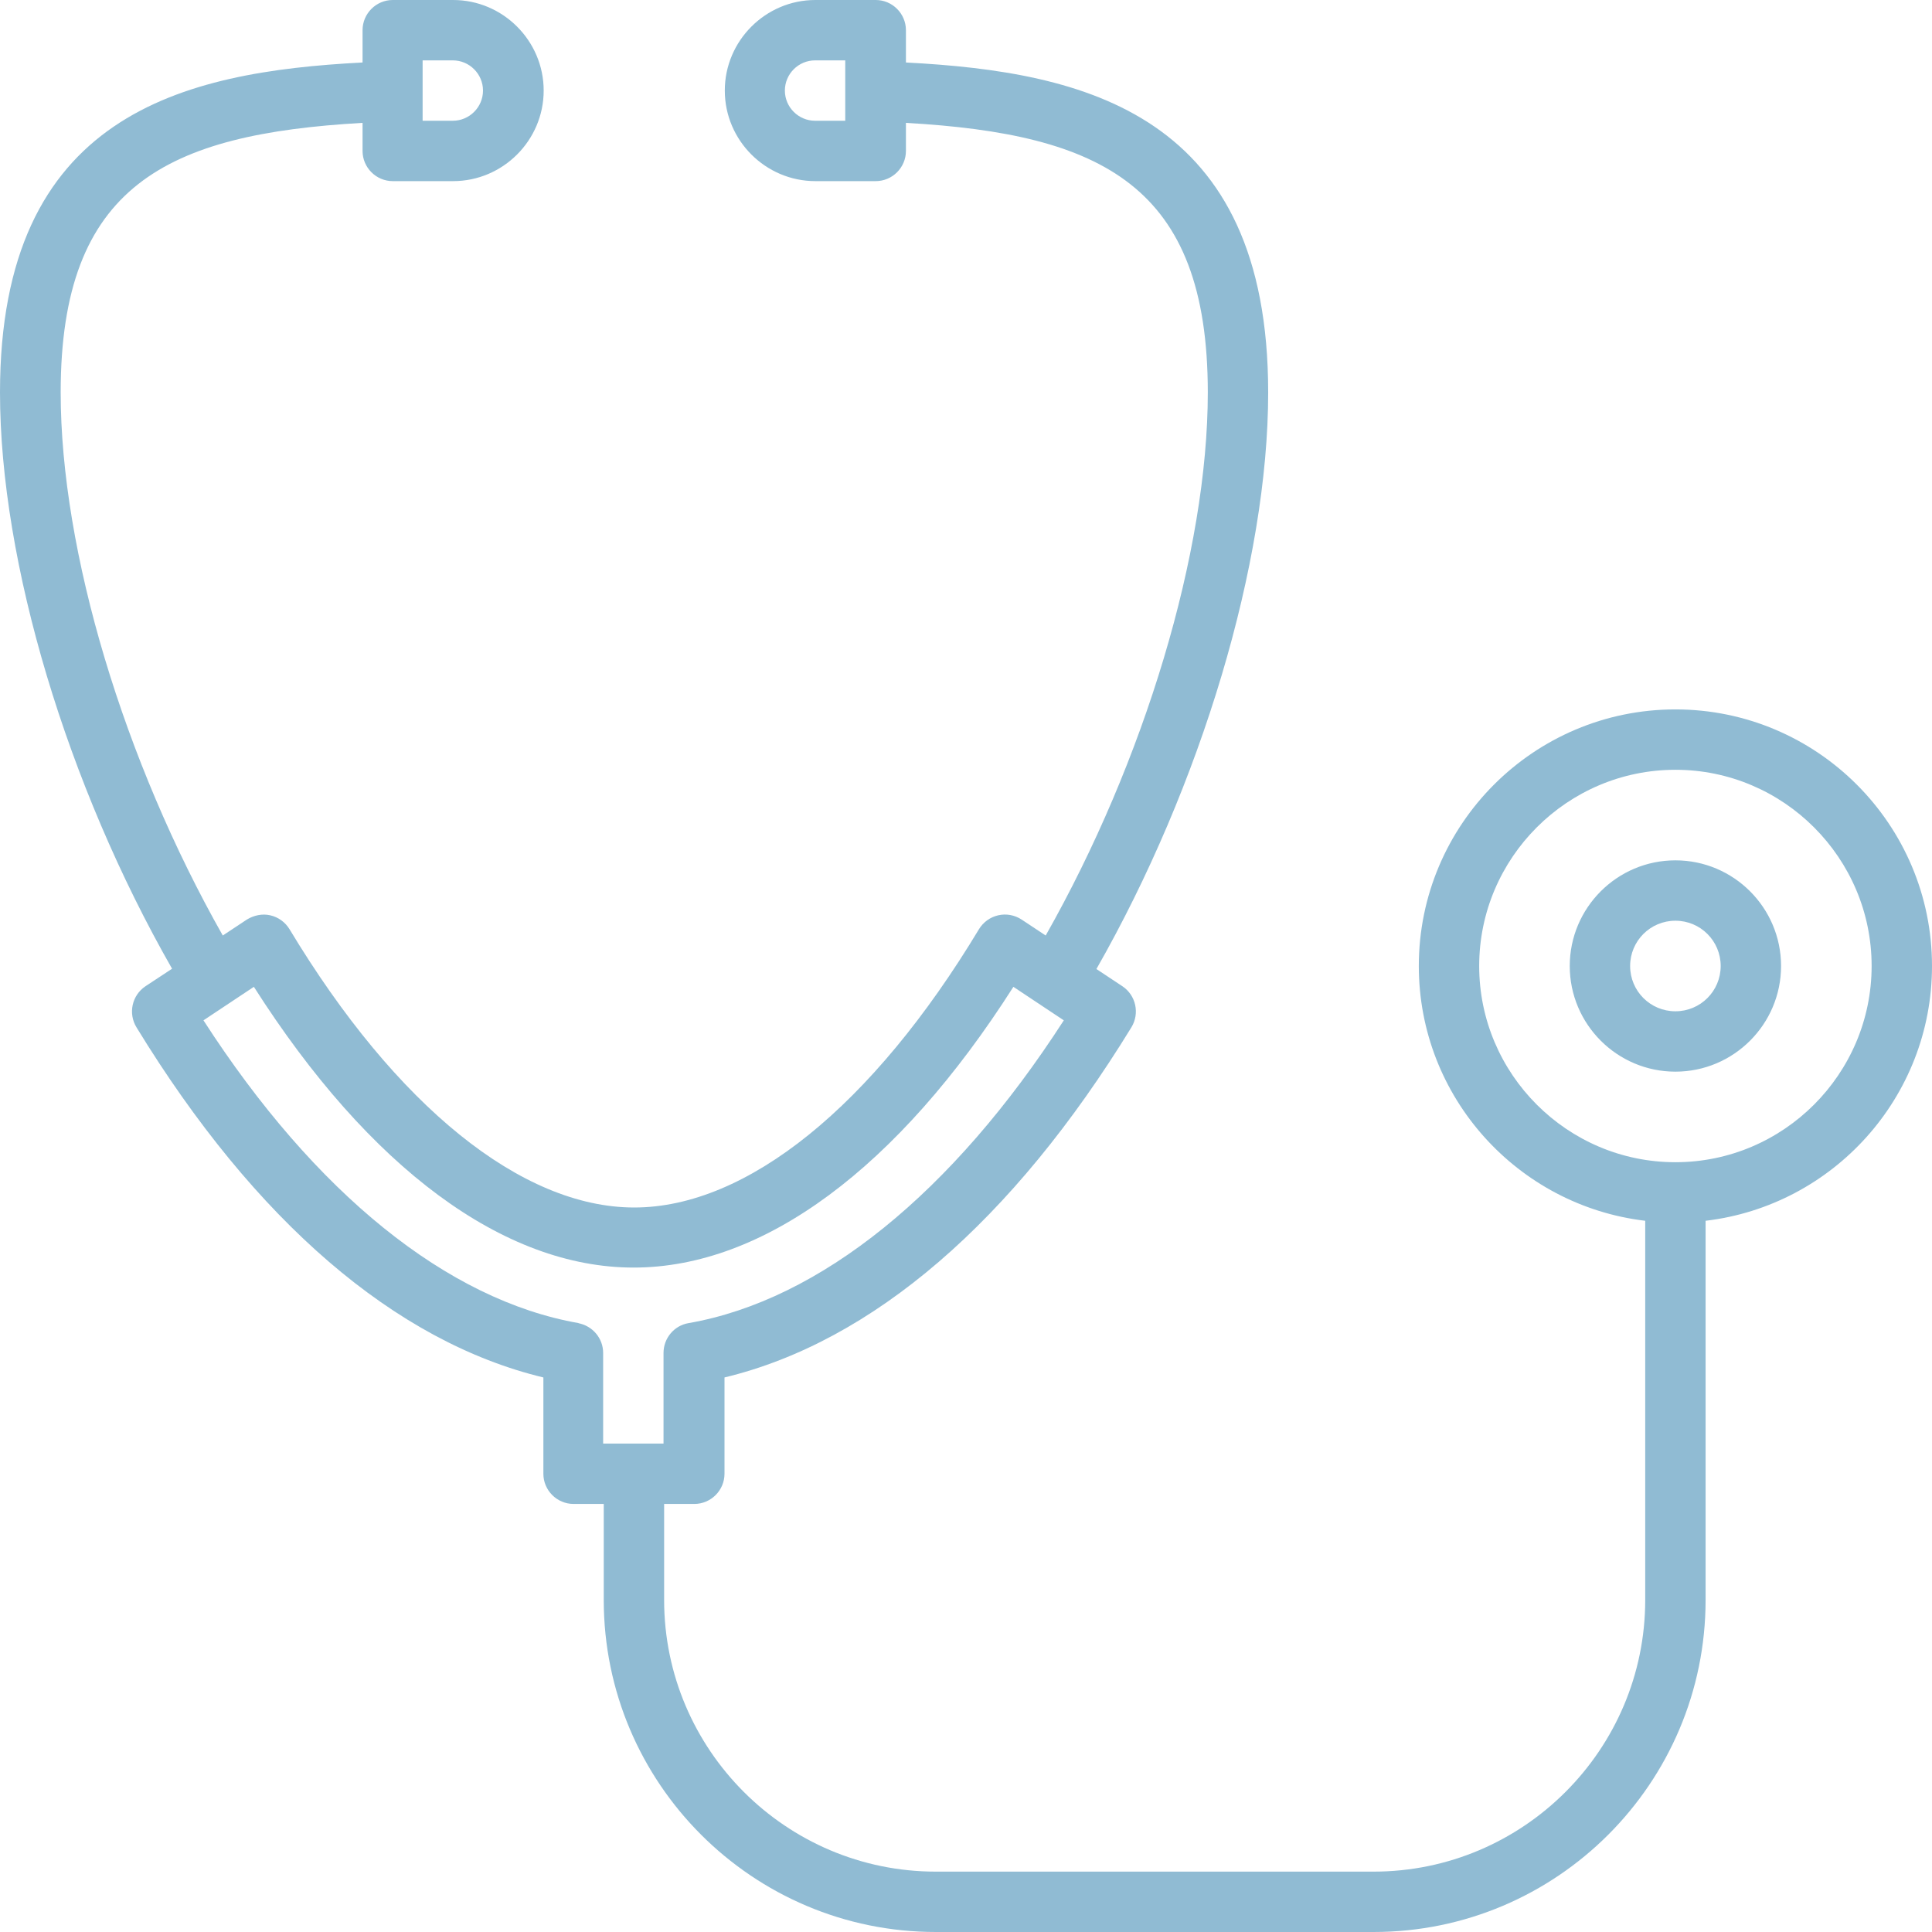 <?xml version="1.0" encoding="UTF-8"?> <svg xmlns="http://www.w3.org/2000/svg" id="Layer_2" data-name="Layer 2" viewBox="0 0 64 64"><defs><style> .cls-1 { fill: #90bbd3; } </style></defs><g id="Layer_1-2" data-name="Layer 1"><path class="cls-1" d="m64,32c0-4.69-3.81-8.5-8.5-8.5s-8.5,3.81-8.5,8.5c0,4.35,3.28,7.94,7.5,8.44v12.56c0,4.96-4.04,9-9,9h-14.5c-4.96,0-9-4.04-9-9v-3.18h1c.55,0,1-.45,1-1v-3.19c4.9-1.18,9.54-5.17,13.48-11.6.28-.46.15-1.06-.3-1.36l-.86-.57c3.47-6.08,5.69-13.47,5.69-19.1,0-9.21-6.03-10.62-12-10.93v-1.07c0-.55-.45-1-1-1h-2c-1.65,0-3,1.35-3,3s1.35,3,3,3h2c.55,0,1-.45,1-1v-.93c6.49.37,10,2.07,10,8.93,0,5.27-2.1,12.22-5.37,17.99l-.8-.53c-.23-.15-.51-.2-.77-.14-.27.06-.5.23-.64.46-3.53,5.86-7.69,9.22-11.42,9.22s-7.89-3.36-11.42-9.22c-.14-.23-.37-.4-.64-.46-.26-.06-.54,0-.77.14l-.8.53c-3.27-5.77-5.37-12.72-5.37-17.99,0-6.86,3.51-8.56,10-8.93v.93c0,.55.45,1,1,1h2c1.65,0,3-1.35,3-3s-1.35-3-3-3h-2c-.55,0-1,.45-1,1v1.07C6.03,2.38,0,3.79,0,13c0,5.63,2.23,13.02,5.7,19.09l-.88.58c-.45.3-.58.9-.3,1.36,3.93,6.43,8.58,10.42,13.48,11.6v3.19c0,.55.45,1,1,1h1v3.18c0,6.07,4.93,11,11,11h14.5c6.07,0,11-4.93,11-11v-12.56c4.22-.5,7.5-4.09,7.5-8.44ZM28,4h-1c-.55,0-1-.45-1-1s.45-1,1-1h1v2Zm-14-2h1c.55,0,1,.45,1,1s-.45,1-1,1h-1v-2Zm5.17,41.83c-4.35-.76-8.74-4.31-12.43-10.03l1.67-1.11c3.83,6.01,8.28,9.3,12.58,9.3s8.75-3.29,12.58-9.3l1.67,1.11c-3.69,5.72-8.08,9.27-12.43,10.03-.48.08-.83.5-.83.99v3h-2v-3c0-.49-.35-.9-.83-.99Zm36.33-5.33c-3.58,0-6.5-2.92-6.5-6.5s2.92-6.5,6.5-6.5,6.5,2.92,6.5,6.5-2.92,6.5-6.5,6.5Zm0-10c-1.93,0-3.5,1.57-3.5,3.5s1.57,3.5,3.5,3.5,3.5-1.57,3.5-3.5-1.57-3.5-3.5-3.5Zm0,5c-.83,0-1.5-.67-1.5-1.5s.67-1.5,1.5-1.5,1.5.67,1.5,1.5-.67,1.5-1.5,1.5Z"></path></g></svg> 